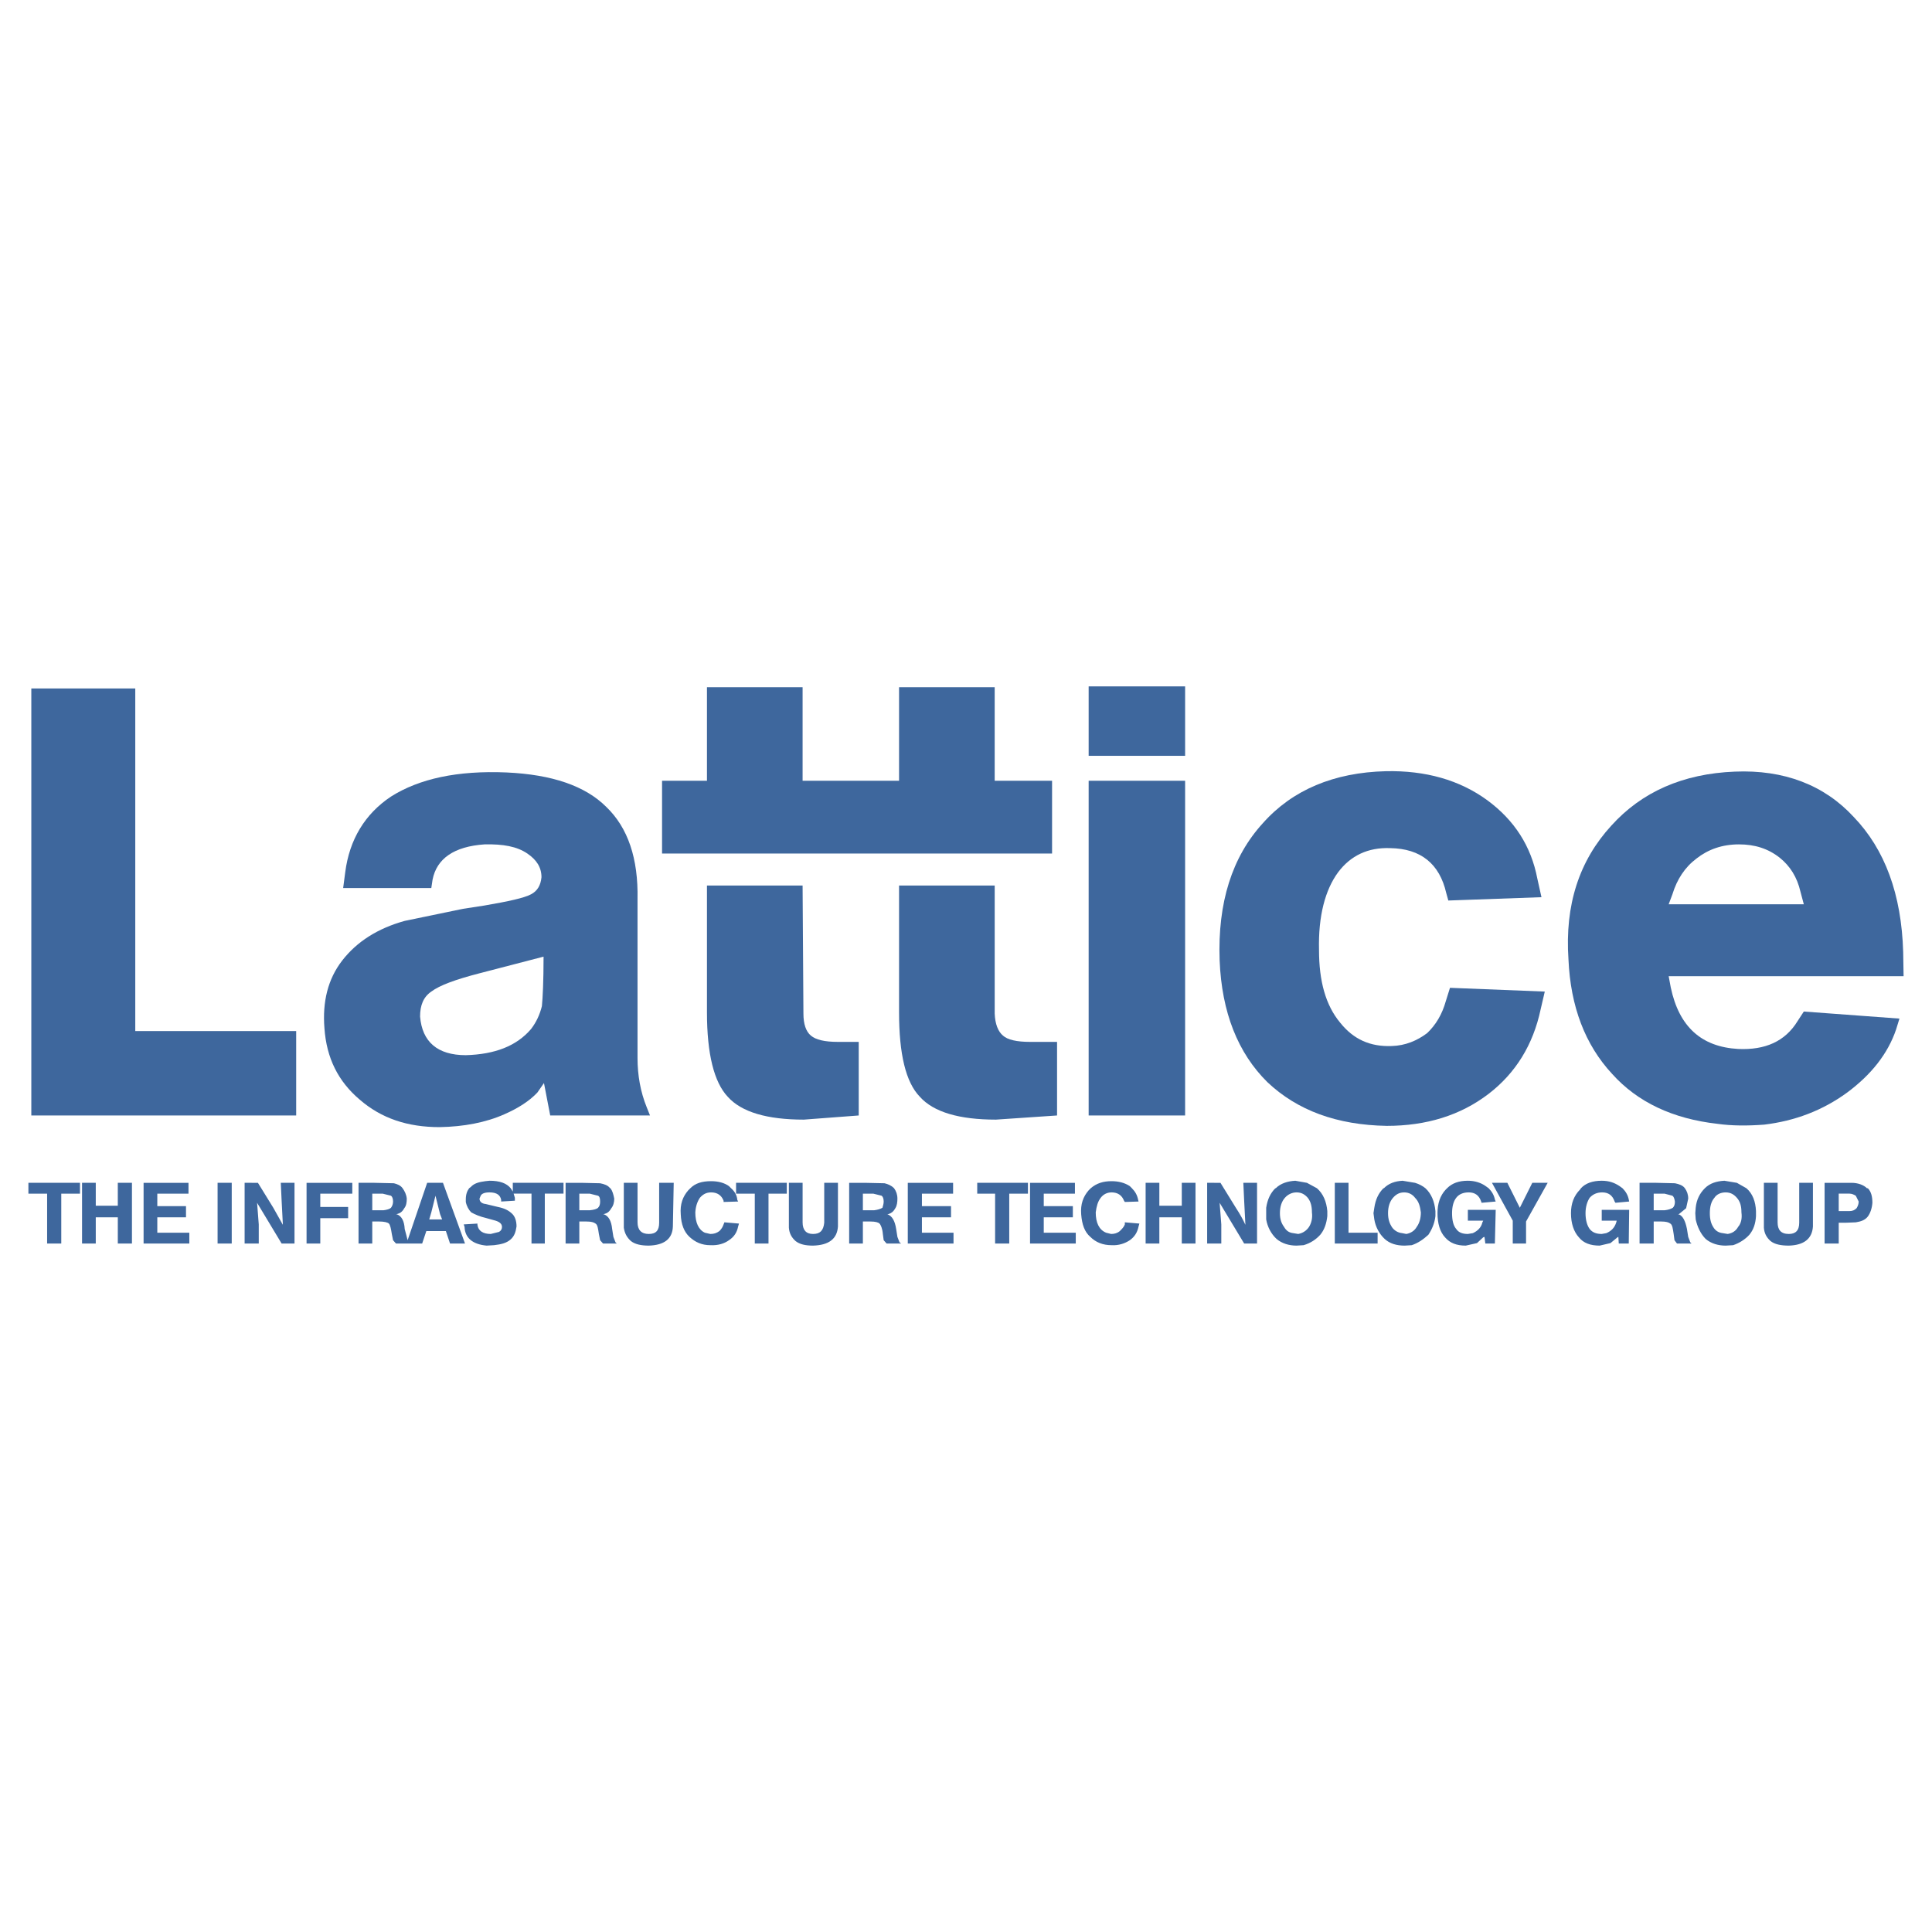 <?xml version="1.0" encoding="utf-8"?>
<!-- Generator: Adobe Illustrator 13.0.0, SVG Export Plug-In . SVG Version: 6.00 Build 14948)  -->
<!DOCTYPE svg PUBLIC "-//W3C//DTD SVG 1.0//EN" "http://www.w3.org/TR/2001/REC-SVG-20010904/DTD/svg10.dtd">
<svg version="1.0" id="Layer_1" xmlns="http://www.w3.org/2000/svg" xmlns:xlink="http://www.w3.org/1999/xlink" x="0px" y="0px"
	 width="192.756px" height="192.756px" viewBox="0 0 192.756 192.756" enable-background="new 0 0 192.756 192.756"
	 xml:space="preserve">
<g>
	<polygon fill-rule="evenodd" clip-rule="evenodd" fill="#FFFFFF" points="0,0 192.756,0 192.756,192.756 0,192.756 0,0 	"/>
	<polygon fill-rule="evenodd" clip-rule="evenodd" fill="#3E679D" points="3.125,68.688 3.125,111.291 29.55,111.291 29.55,102.869 
		13.496,102.869 13.496,68.688 3.125,68.688 	"/>
	<polygon fill-rule="evenodd" clip-rule="evenodd" fill="#3E679D" points="108.615,111.291 118.239,111.291 118.239,77.897 
		108.615,77.897 108.615,111.291 	"/>
	<polygon fill-rule="evenodd" clip-rule="evenodd" fill="#3E679D" points="108.615,75.408 118.239,75.408 118.239,68.481 
		108.615,68.481 108.615,75.408 	"/>
	<path fill-rule="evenodd" clip-rule="evenodd" fill="#3E679D" d="M138.275,76.943c-5.186,0.125-9.334,1.867-12.278,5.185
		c-3.07,3.36-4.522,7.923-4.314,13.689c0.207,5.186,1.825,9.25,4.771,12.155c2.986,2.82,6.928,4.271,11.905,4.355
		c3.94,0,7.343-1.037,10.163-3.195c2.696-2.074,4.438-4.895,5.186-8.42l0.415-1.783l-9.458-0.375l-0.415,1.328
		c-0.373,1.328-0.995,2.365-1.866,3.195c-0.996,0.746-2.157,1.244-3.526,1.285c-2.157,0.082-3.816-0.664-5.145-2.324
		c-1.451-1.74-2.115-4.146-2.115-7.258c-0.083-3.402,0.622-6.015,1.908-7.757c1.244-1.659,2.986-2.489,5.186-2.406
		c3.069,0.041,4.937,1.576,5.6,4.48l0.208,0.747l9.292-0.332l-0.415-1.867c-0.622-3.235-2.281-5.807-4.978-7.798
		C145.618,77.814,142.216,76.86,138.275,76.943L138.275,76.943z"/>
	<path fill-rule="evenodd" clip-rule="evenodd" fill="#3E679D" d="M173.079,76.985c-5.185,0.207-9.292,2.033-12.32,5.393
		c-3.193,3.484-4.646,7.881-4.272,13.357c0.207,4.687,1.659,8.503,4.355,11.408c2.53,2.82,6.057,4.48,10.495,4.979
		c1.452,0.207,3.028,0.207,4.688,0.082c3.07-0.373,5.808-1.41,8.256-3.193c2.405-1.785,4.064-3.859,4.895-6.307l0.332-1.078
		l-9.541-0.705l-0.622,0.955c-1.245,2.031-3.236,2.902-5.933,2.779c-3.65-0.209-5.891-2.199-6.72-6.141l-0.208-1.119h23.438
		l-0.041-2.407c-0.166-5.766-1.825-10.246-4.937-13.481C181.998,78.312,177.975,76.777,173.079,76.985L173.079,76.985z
		 M179.634,88.973l0.332,1.245h-13.482l0.374-0.996c0.456-1.494,1.244-2.697,2.405-3.568c1.162-0.913,2.572-1.41,4.231-1.41
		c1.576,0,2.904,0.415,4.065,1.328C178.597,86.401,179.302,87.521,179.634,88.973L179.634,88.973z"/>
	<polygon fill-rule="evenodd" clip-rule="evenodd" fill="#3E679D" points="80.075,68.564 70.534,68.564 70.534,77.897 
		66.054,77.897 66.054,85.157 104.965,85.157 104.965,77.897 99.24,77.897 99.24,68.564 89.699,68.564 89.699,77.897 80.075,77.897 
		80.075,68.564 	"/>
	<path fill-rule="evenodd" clip-rule="evenodd" fill="#3E679D" d="M89.699,88.351v12.653c0,4.146,0.664,6.969,2.074,8.42
		c1.369,1.535,3.941,2.281,7.592,2.281l6.098-0.414v-7.342h-2.696c-1.327,0-2.24-0.209-2.696-0.623
		c-0.498-0.414-0.788-1.162-0.83-2.199V88.351H89.699L89.699,88.351z"/>
	<path fill-rule="evenodd" clip-rule="evenodd" fill="#3E679D" d="M72.608,109.424c1.369,1.535,3.941,2.281,7.591,2.281l5.476-0.414
		v-7.342h-2.074c-1.328,0-2.199-0.209-2.696-0.623c-0.498-0.414-0.747-1.162-0.747-2.199l-0.083-12.776h-9.541v12.653
		C70.534,105.15,71.24,107.973,72.608,109.424L72.608,109.424z"/>
	<path fill-rule="evenodd" clip-rule="evenodd" fill="#3E679D" d="M48.341,84.244c1.867-0.042,3.235,0.207,4.272,0.913
		c0.913,0.622,1.41,1.369,1.41,2.365c-0.083,0.829-0.415,1.369-1.037,1.701c-0.705,0.373-2.24,0.705-4.646,1.12l-2.157,0.332
		l-5.808,1.203c-2.696,0.747-4.771,2.074-6.222,3.941c-1.452,1.866-1.992,4.149-1.784,6.762c0.208,2.986,1.369,5.309,3.526,7.135
		c2.157,1.867,4.77,2.738,7.965,2.738c2.406-0.043,4.604-0.457,6.471-1.287c1.41-0.621,2.489-1.328,3.277-2.156l0.664-0.955
		l0.623,3.236h9.956l-0.332-0.83c-0.622-1.535-0.913-3.193-0.913-4.895V89.72c0.083-4.065-0.954-7.135-3.111-9.209
		c-2.116-2.116-5.434-3.236-9.956-3.443c-4.896-0.208-8.711,0.622-11.532,2.406c-2.614,1.742-4.148,4.314-4.563,7.55L34.237,88.6
		h8.794l0.125-0.83C43.57,85.654,45.313,84.451,48.341,84.244L48.341,84.244z M52.987,102.662c-1.452,1.701-3.609,2.531-6.513,2.613
		c-2.821,0-4.356-1.326-4.563-3.857c0-1.119,0.332-1.949,1.12-2.488c0.83-0.623,2.406-1.203,4.812-1.826l6.388-1.659
		c0,2.448-0.083,4.106-0.166,4.937C53.858,101.211,53.526,101.957,52.987,102.662L52.987,102.662z"/>
	<path fill-rule="evenodd" clip-rule="evenodd" fill="#3E679D" d="M175.983,118.01v4.48c0.041,0.541,0.249,0.955,0.663,1.328
		c0.415,0.332,1.037,0.457,1.826,0.457c1.493-0.043,2.322-0.664,2.405-1.908v-4.357h-1.369v3.982c0,0.789-0.373,1.121-1.036,1.121
		c-0.789,0-1.12-0.414-1.12-1.162v-3.941H175.983L175.983,118.01z M172.042,117.803c-0.788,0.043-1.451,0.25-1.949,0.748
		s-0.83,1.119-0.913,1.949l-0.041,0.539l0.041,0.623c0.166,0.746,0.498,1.451,0.996,1.949c0.539,0.455,1.244,0.664,1.991,0.664
		l0.746-0.043c0.622-0.207,1.203-0.58,1.618-1.037c0.415-0.496,0.622-1.119,0.664-1.865v-0.498
		c-0.042-0.955-0.332-1.742-0.954-2.281l-0.954-0.541L172.042,117.803L172.042,117.803z M165.239,118.01h-1.659v6.057h1.41v-2.197
		h0.747c0.497,0,0.746,0.082,0.912,0.207c0.208,0.125,0.249,0.498,0.332,1.037l0.083,0.623l0.249,0.33h1.452l-0.125-0.123
		l-0.207-0.539l-0.125-0.789c-0.166-0.83-0.414-1.285-0.788-1.451h-0.124l0.124-0.043l0.705-0.58l0.208-0.953
		c0-0.416-0.125-0.748-0.332-1.037c-0.207-0.291-0.581-0.416-0.996-0.498L165.239,118.01L165.239,118.01z M166.857,119.297
		c0.124,0.082,0.207,0.291,0.248,0.58c0,0.25-0.041,0.457-0.207,0.623c-0.207,0.125-0.456,0.207-0.829,0.248h-1.079v-1.658h1.079
		L166.857,119.297L166.857,119.297z M162.501,119.67c-0.082-0.414-0.29-0.787-0.622-1.119l-0.29-0.209
		c-0.498-0.332-1.037-0.539-1.784-0.539c-0.912,0-1.617,0.25-2.074,0.748l-0.083,0.123c-0.622,0.623-0.912,1.412-0.912,2.365
		c0,1.037,0.29,1.867,0.788,2.406c0.456,0.58,1.161,0.83,2.074,0.83l1.078-0.25l0.705-0.58l0.083-0.041l0.042,0.662h0.995
		l0.042-3.359h-2.738v1.078h1.493l-0.041,0.166c-0.166,0.539-0.498,0.871-0.995,1.08l-0.457,0.082c-0.497,0-0.912-0.125-1.203-0.498
		c-0.248-0.332-0.414-0.871-0.414-1.576c0-0.623,0.166-1.162,0.414-1.535c0.291-0.332,0.706-0.539,1.245-0.539
		c0.622,0,1.037,0.291,1.244,0.912l0.083,0.125l1.369-0.125L162.501,119.67L162.501,119.67z M173.743,120.957
		c0.083,0.621-0.042,1.119-0.332,1.451c-0.207,0.373-0.539,0.623-1.037,0.705l-0.498-0.082c-0.414-0.043-0.746-0.25-0.954-0.623
		c-0.207-0.332-0.331-0.746-0.331-1.369s0.124-1.162,0.456-1.535c0.207-0.332,0.622-0.539,1.12-0.539s0.829,0.207,1.12,0.539
		C173.619,119.877,173.743,120.334,173.743,120.957L173.743,120.957z M182.04,118.01v6.057h1.41v-2.074h0.663l1.038-0.041
		c0.497-0.082,0.912-0.207,1.202-0.58c0.249-0.332,0.415-0.83,0.456-1.369c0-0.623-0.124-1.119-0.456-1.451h-0.083
		c-0.332-0.332-0.912-0.541-1.534-0.541H182.04L182.04,118.01z M185.233,120.541c-0.207,0.207-0.414,0.291-0.746,0.291h-1.037
		v-1.742h1.078c0.208,0,0.415,0.082,0.623,0.207l0.29,0.58C185.441,120.127,185.358,120.334,185.233,120.541L185.233,120.541z
		 M120.438,118.01v6.057h1.411v-1.906l-0.166-2.158l2.447,4.064h1.286v-6.057h-1.369l0.083,1.785l0.124,2.406
		c-0.207-0.457-0.539-1.08-0.953-1.701l-1.535-2.49H120.438L120.438,118.01z M117.907,118.01v2.283h-2.239v-2.283h-1.369v6.057
		h1.369v-2.613h2.239v2.613h1.369v-6.057H117.907L117.907,118.01z M102.767,118.01v6.057h4.562v-1.078h-3.193v-1.535h2.903v-1.119
		h-2.903v-1.244h3.11v-1.08H102.767L102.767,118.01z M112.723,118.342c-0.498-0.332-1.121-0.496-1.825-0.496
		c-0.83,0-1.494,0.207-2.075,0.705l-0.207,0.207c-0.539,0.621-0.829,1.369-0.746,2.406c0.082,0.996,0.331,1.742,0.912,2.24
		c0.539,0.539,1.244,0.828,2.116,0.828c0.704,0.043,1.327-0.166,1.825-0.496c0.456-0.332,0.746-0.748,0.871-1.369l0.082-0.291
		l-1.451-0.125v0.209c-0.083,0.248-0.291,0.455-0.498,0.662c-0.249,0.209-0.539,0.291-0.871,0.291l-0.498-0.125
		c-0.705-0.289-1.037-0.996-1.037-2.031c0.083-0.623,0.208-1.08,0.498-1.453c0.249-0.332,0.622-0.539,1.079-0.539
		c0.622,0,1.036,0.291,1.244,0.83l0.083,0.125l1.369-0.043l-0.042-0.166c-0.083-0.455-0.29-0.828-0.622-1.16L112.723,118.342
		L112.723,118.342z M128.195,119.504c0.29-0.332,0.705-0.539,1.161-0.539c0.498,0,0.83,0.207,1.12,0.539
		c0.291,0.373,0.415,0.83,0.415,1.453c0.083,0.621-0.083,1.119-0.29,1.451c-0.249,0.373-0.622,0.623-1.079,0.705l-0.497-0.082
		c-0.415-0.043-0.706-0.25-0.913-0.623c-0.249-0.332-0.415-0.746-0.415-1.369S127.863,119.877,128.195,119.504L128.195,119.504z
		 M127.241,118.551c-0.498,0.498-0.788,1.119-0.913,1.949v1.162c0.125,0.746,0.498,1.451,1.037,1.949
		c0.54,0.455,1.245,0.664,1.991,0.664l0.705-0.043c0.706-0.207,1.245-0.58,1.66-1.037c0.414-0.496,0.622-1.119,0.705-1.865v-0.498
		c-0.083-0.955-0.415-1.742-1.037-2.281l-0.996-0.541l-1.161-0.207c-0.747,0.043-1.452,0.25-1.95,0.748H127.241L127.241,118.551z
		 M102.559,118.01h-5.061v1.08h1.784v4.977h1.41v-4.977h1.866V118.01L102.559,118.01z M148.854,118.01l2.074,3.775v2.281h1.327
		v-2.197l2.157-3.859h-1.535l-1.244,2.49l-1.244-2.49H148.854L148.854,118.01z M139.935,117.803
		c-0.747,0.043-1.369,0.25-1.866,0.748h-0.042c-0.497,0.498-0.788,1.119-0.912,1.949l-0.083,0.539l0.083,0.623
		c0.124,0.746,0.497,1.451,1.037,1.949c0.497,0.455,1.161,0.664,1.991,0.664l0.705-0.043c0.622-0.207,1.161-0.58,1.659-1.037
		c0.332-0.496,0.622-1.119,0.705-1.865v-0.498c-0.083-0.955-0.415-1.742-0.996-2.281c-0.248-0.209-0.622-0.416-1.036-0.541
		L139.935,117.803L139.935,117.803z M133.173,118.01v6.057h4.272v-1.078h-2.903v-4.979H133.173L133.173,118.01z M140.101,118.965
		c0.456,0,0.83,0.207,1.079,0.539c0.373,0.373,0.497,0.83,0.58,1.453c0,0.621-0.166,1.119-0.415,1.451
		c-0.207,0.373-0.58,0.623-1.036,0.705l-0.415-0.082c-0.415-0.043-0.788-0.25-1.037-0.623c-0.208-0.332-0.373-0.746-0.373-1.369
		s0.165-1.162,0.497-1.535C139.271,119.172,139.603,118.965,140.101,118.965L140.101,118.965z M149.144,119.67
		c-0.083-0.414-0.29-0.787-0.622-1.119l-0.29-0.209c-0.456-0.332-1.079-0.539-1.784-0.539c-0.912,0-1.576,0.25-2.074,0.748
		l-0.124,0.123c-0.581,0.623-0.83,1.412-0.83,2.365c0,1.037,0.249,1.867,0.747,2.406c0.498,0.58,1.161,0.83,2.074,0.83l1.12-0.25
		l0.622-0.58l0.124-0.041l0.083,0.662h0.954l0.083-3.359h-2.779v1.078h1.535l-0.083,0.166c-0.124,0.539-0.498,0.871-0.954,1.08
		l-0.498,0.082c-0.498,0-0.912-0.125-1.161-0.498c-0.29-0.332-0.415-0.871-0.415-1.576c0-0.623,0.125-1.162,0.415-1.535
		c0.249-0.332,0.663-0.539,1.244-0.539c0.622,0,1.037,0.291,1.245,0.912l0.041,0.125l1.41-0.125L149.144,119.67L149.144,119.67z
		 M65.764,118.01v3.982c0,0.789-0.332,1.121-1.037,1.121c-0.747,0-1.12-0.414-1.12-1.162v-3.941h-1.369v4.48
		c0.083,0.541,0.291,0.955,0.706,1.328c0.415,0.332,1.037,0.457,1.783,0.457c1.535-0.043,2.365-0.664,2.406-1.908l0.083-4.357
		H65.764L65.764,118.01z M51.162,118.01v0.873l-0.208-0.332c-0.415-0.498-1.079-0.748-2.116-0.748l-0.415,0.043
		c-0.622,0.082-1.12,0.207-1.452,0.58l-0.166,0.125c-0.208,0.289-0.332,0.621-0.332,1.119v0.25c0.083,0.414,0.29,0.787,0.539,1.037
		c0.374,0.207,0.83,0.414,1.535,0.58l0.747,0.207c0.498,0.125,0.789,0.332,0.789,0.664c0,0.207-0.083,0.373-0.291,0.498l-0.83,0.207
		c-0.747,0-1.245-0.291-1.328-0.912v-0.125l-1.369,0.084l0.083,0.248c0.042,1.119,0.83,1.742,2.198,1.867l0.747-0.043
		c0.706-0.082,1.245-0.207,1.66-0.58c0.373-0.332,0.498-0.746,0.581-1.285c0-0.582-0.166-0.996-0.415-1.246
		c-0.373-0.373-0.829-0.58-1.451-0.705l-1.203-0.289c-0.415-0.041-0.623-0.25-0.623-0.539l0.083-0.209
		c0.083-0.289,0.415-0.414,0.913-0.414c0.747,0,1.079,0.291,1.162,0.746v0.166l1.369-0.082v-0.291l-0.125-0.414h1.784v4.977h1.327
		v-4.977h1.867v-1.08H51.162L51.162,118.01z M56.43,118.01v6.057h1.369v-2.197h0.706c0.498,0,0.747,0.082,0.913,0.207
		c0.207,0.125,0.249,0.498,0.332,1.037l0.125,0.623l0.29,0.33h1.369l-0.125-0.123l-0.208-0.539l-0.125-0.789
		c-0.083-0.83-0.373-1.285-0.788-1.451h-0.125l0.125-0.043c0.291-0.082,0.498-0.207,0.706-0.58c0.207-0.248,0.29-0.621,0.29-0.953
		c-0.083-0.416-0.166-0.748-0.374-1.037h-0.041c-0.208-0.291-0.581-0.416-0.996-0.498l-1.867-0.043H56.43L56.43,118.01z
		 M59.874,119.877c0,0.25-0.042,0.457-0.208,0.623c-0.125,0.125-0.415,0.207-0.83,0.248h-1.038v-1.658h1.038l0.83,0.207
		C59.832,119.379,59.874,119.588,59.874,119.877L59.874,119.877z M72.94,118.551l-0.208-0.209c-0.456-0.332-1.079-0.496-1.784-0.496
		c-0.913,0-1.576,0.207-2.074,0.705l-0.208,0.207c-0.539,0.621-0.83,1.369-0.747,2.406c0.042,0.996,0.332,1.742,0.871,2.24
		c0.581,0.539,1.245,0.828,2.074,0.828c0.788,0.043,1.411-0.166,1.867-0.496c0.498-0.332,0.788-0.748,0.913-1.369l0.083-0.291
		l-1.452-0.125l-0.083,0.209c-0.083,0.248-0.208,0.455-0.415,0.662c-0.291,0.209-0.539,0.291-0.913,0.291l-0.539-0.125
		c-0.623-0.289-0.954-0.996-0.954-2.031c0.041-0.623,0.207-1.08,0.456-1.453c0.291-0.332,0.623-0.539,1.12-0.539
		c0.622,0,1.037,0.291,1.245,0.83v0.125l1.452-0.043l-0.083-0.166C73.521,119.256,73.313,118.883,72.94,118.551L72.94,118.551z
		 M75.305,119.09v4.977h1.369v-4.977h1.825v-1.08h-5.061v1.08H75.305L75.305,119.09z M90.57,118.01v6.057h4.563v-1.078h-3.153
		v-1.535h2.904v-1.119h-2.904v-1.244h3.111v-1.08H90.57L90.57,118.01z M84.721,118.01v6.057h1.369v-2.197h0.747
		c0.498,0,0.788,0.082,0.913,0.207s0.291,0.498,0.332,1.037l0.083,0.623l0.291,0.33h1.452l-0.166-0.123l-0.207-0.539l-0.125-0.789
		c-0.125-0.83-0.415-1.285-0.83-1.451h-0.083l0.166-0.043c0.249-0.082,0.457-0.207,0.664-0.58c0.166-0.248,0.208-0.621,0.208-0.953
		c0-0.416-0.125-0.748-0.332-1.037c-0.291-0.291-0.623-0.416-0.954-0.498l-1.95-0.043H84.721L84.721,118.01z M78.707,118.01v4.48
		c0.042,0.541,0.249,0.955,0.664,1.328c0.415,0.332,0.996,0.457,1.742,0.457c1.576-0.043,2.406-0.664,2.489-1.908v-4.357h-1.369
		v3.982c-0.083,0.789-0.415,1.121-1.12,1.121s-1.037-0.414-1.037-1.162v-3.941H78.707L78.707,118.01z M88.165,119.877
		c0,0.25-0.083,0.457-0.125,0.623c-0.208,0.125-0.498,0.207-0.83,0.248h-1.12v-1.658h1.037l0.83,0.207
		C88.082,119.379,88.165,119.588,88.165,119.877L88.165,119.877z M14.326,118.01v6.057h4.563v-1.078h-3.194v-1.535h2.862v-1.119
		h-2.862v-1.244h3.111v-1.08H14.326L14.326,118.01z M11.753,118.01v2.283H9.555v-2.283H8.186v6.057h1.369v-2.613h2.199v2.613h1.411
		v-6.057H11.753L11.753,118.01z M2.834,118.01v1.08h1.867v4.977h1.411v-4.977h1.867v-1.08H2.834L2.834,118.01z M21.709,124.066
		h1.411v-6.057h-1.411V124.066L21.709,124.066z M37.348,118.01h-1.576v6.057h1.369v-2.197h0.706c0.456,0,0.83,0.082,0.954,0.207
		s0.208,0.498,0.29,1.037l0.125,0.623l0.291,0.33h2.613l0.415-1.244h1.95l0.415,1.244h1.494l-2.199-6.057h-1.577l-1.95,5.727
		l-0.083-0.332l-0.208-0.789c-0.042-0.83-0.332-1.285-0.747-1.451h-0.125l0.125-0.043c0.29-0.082,0.498-0.207,0.705-0.58
		c0.208-0.248,0.249-0.621,0.249-0.953c-0.042-0.416-0.208-0.748-0.415-1.037c-0.207-0.291-0.539-0.416-0.871-0.498L37.348,118.01
		L37.348,118.01z M30.586,118.01v6.057h1.369v-2.529h2.779v-1.121h-2.779v-1.326h3.194v-1.08H30.586L30.586,118.01z M24.406,118.01
		v6.057h1.41v-1.906l-0.166-2.158l2.447,4.064h1.286v-6.057h-1.369l0.083,1.785l0.125,2.406l-0.954-1.701l-1.535-2.49H24.406
		L24.406,118.01z M43.902,121.121l0.208,0.541h-1.286l0.208-0.705l0.415-1.66L43.902,121.121L43.902,121.121z M39.215,119.877
		c0,0.25-0.083,0.457-0.207,0.623c-0.125,0.125-0.415,0.207-0.747,0.248h-1.12v-1.658h1.037l0.83,0.207
		C39.132,119.379,39.215,119.588,39.215,119.877L39.215,119.877z"/>
</g>
</svg>
